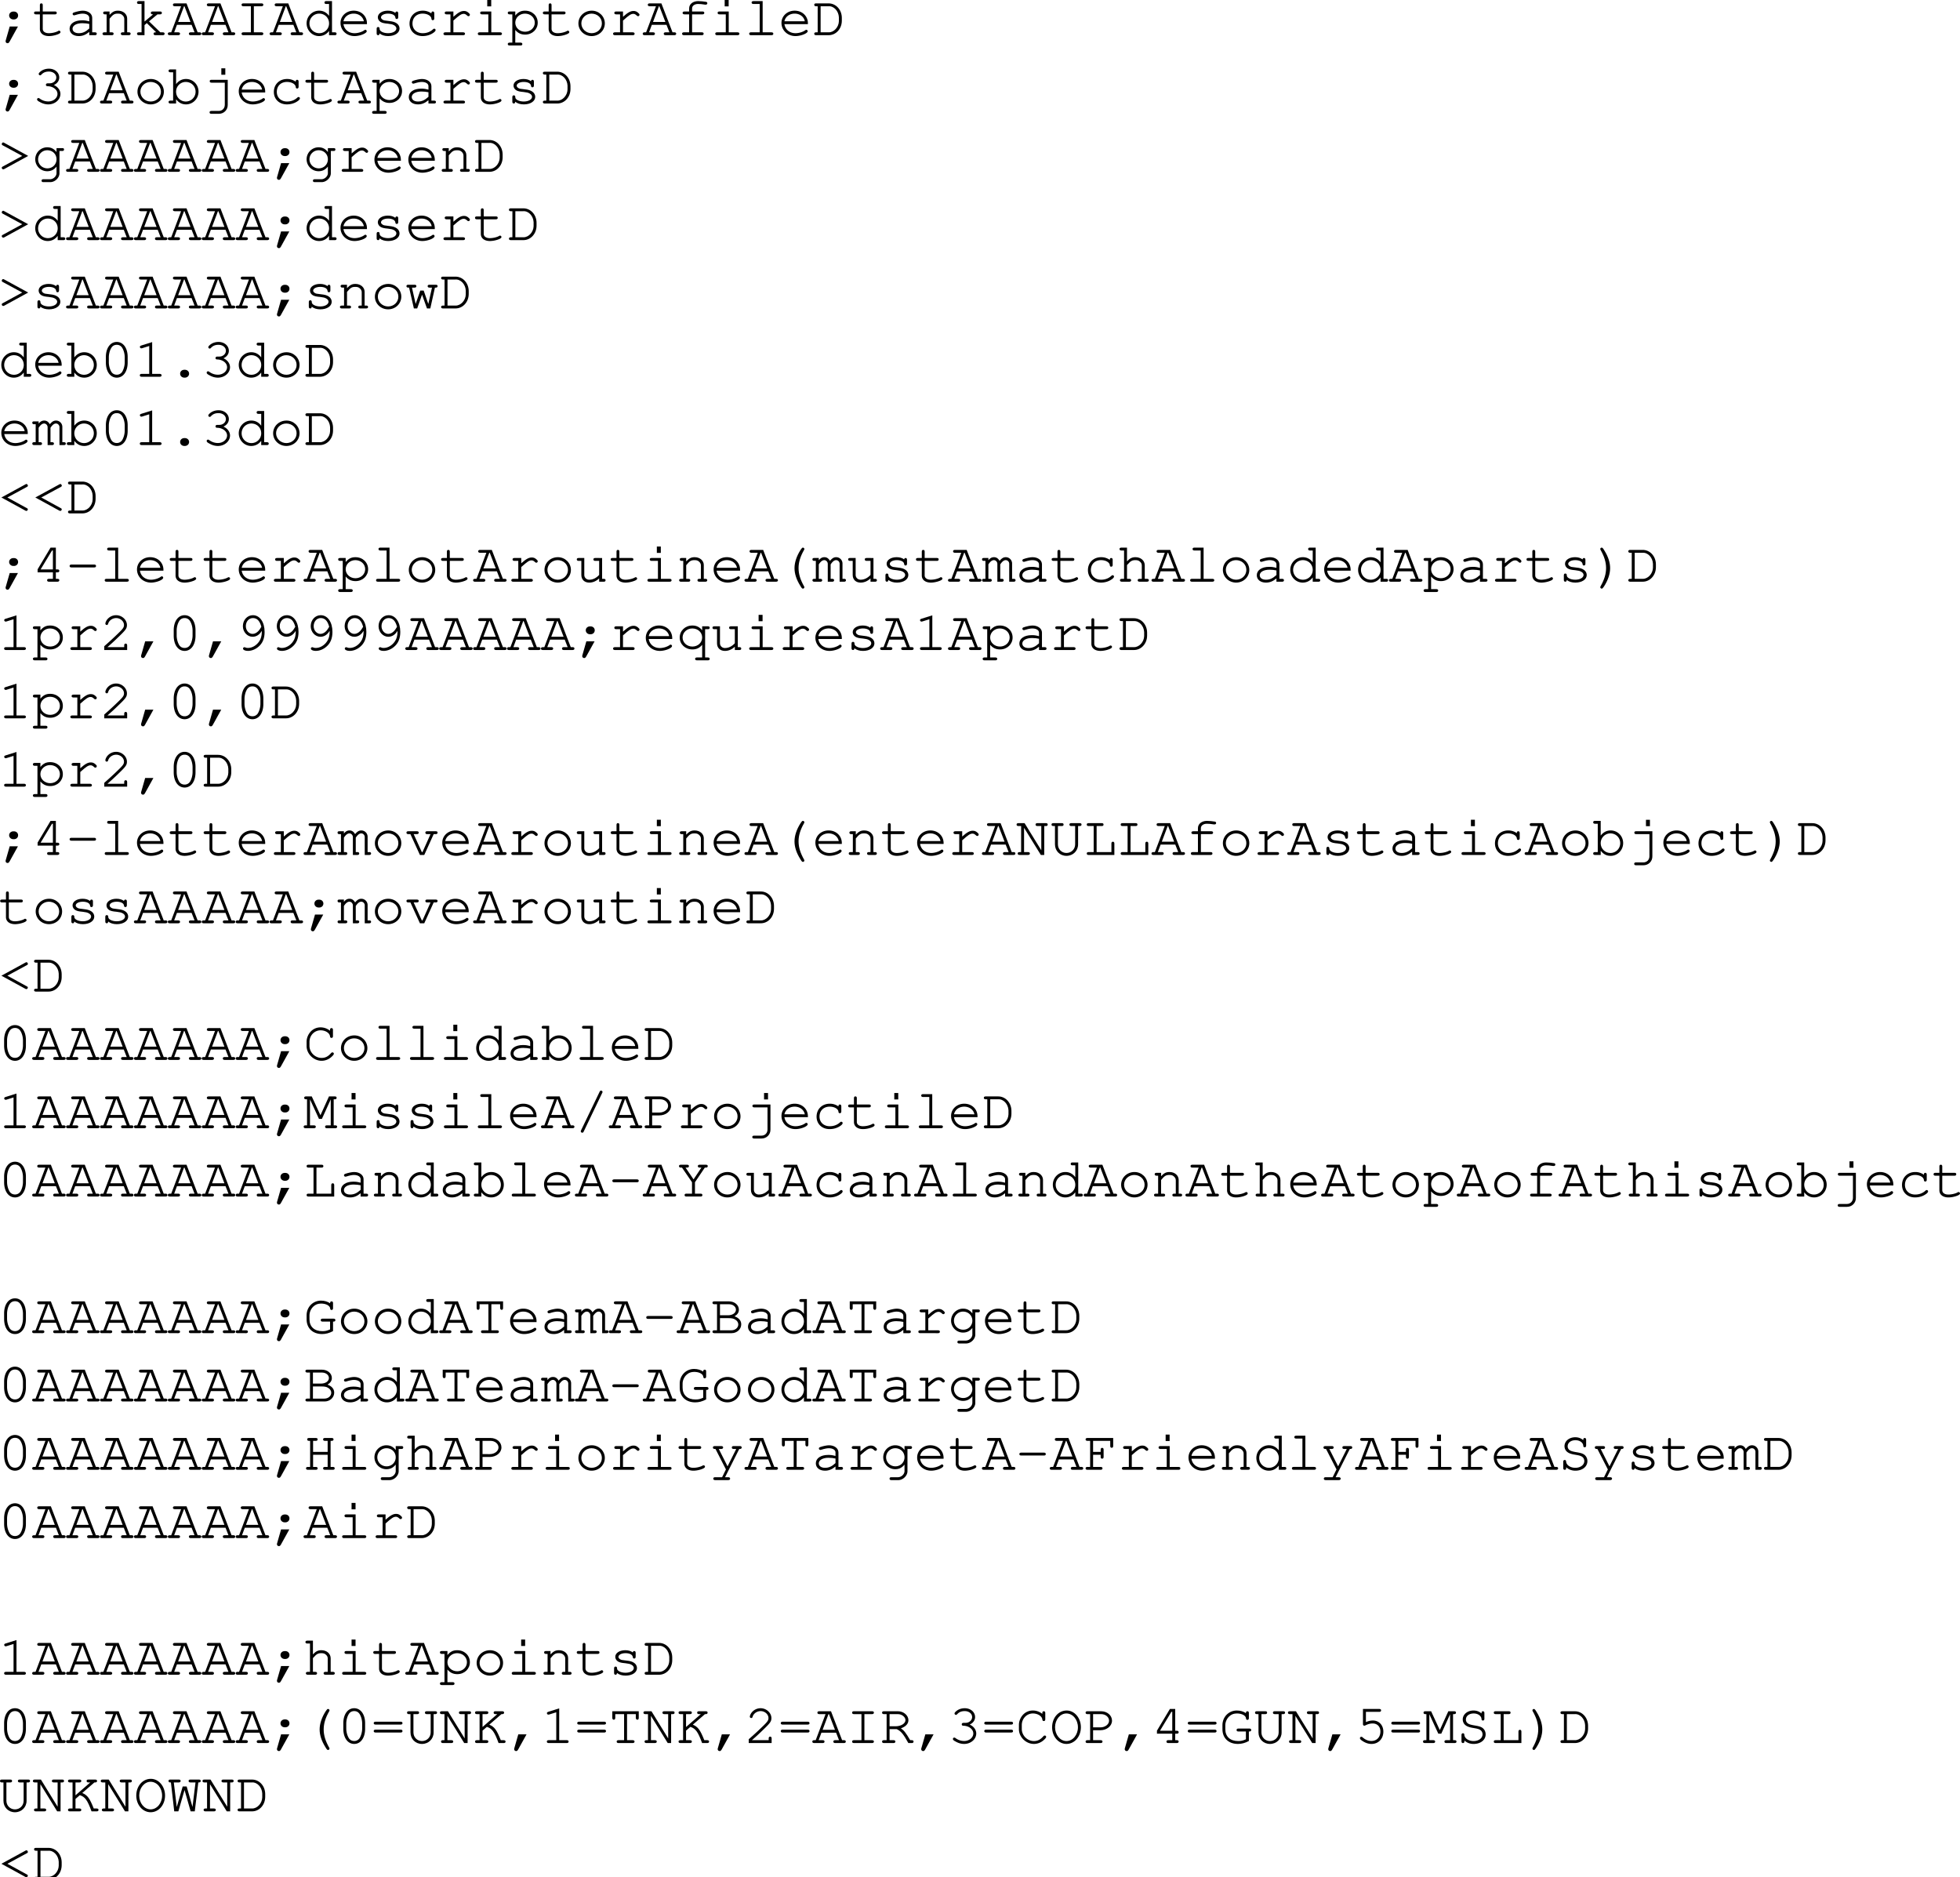 <svg xmlns="http://www.w3.org/2000/svg" xmlns:xlink="http://www.w3.org/1999/xlink" width="416.041" height="398.438"><defs><path id="a" d="m2.484-1.844-.859 3c0 .047-.016.094-.016.14 0 .235.172.407.422.407.172 0 .266-.078.422-.328l1.781-3.219zm.766-3.172c-.5 0-.89.36-.89.829 0 .468.39.843.89.843h.14c.5 0 .876-.36.876-.844 0-.468-.375-.828-.875-.828zm0 0"/><path id="b" d="M2.297-5.031v-1.344c0-.25-.094-.375-.313-.375-.203 0-.296.14-.296.375v1.344H.859c-.265 0-.406.093-.406.297 0 .203.14.312.406.312h.829v3.11c0 .906.75 1.5 1.921 1.5.563 0 1.235-.126 1.813-.344.453-.172.64-.328.64-.5a.297.297 0 0 0-.296-.297c-.063 0-.11 0-.22.078-.468.266-1.296.453-1.952.453-.797 0-1.297-.36-1.297-.922v-3.078h2.578c.266 0 .39-.11.39-.312 0-.204-.124-.297-.39-.297zm0 0"/><path id="c" d="M4.969 0h1.218c.25 0 .375-.11.375-.313 0-.187-.125-.296-.375-.296h-.593v-3.079c0-.874-.86-1.515-2-1.515-.469 0-1.235.156-1.906.39-.157.063-.25.157-.25.297 0 .172.14.297.296.297.047 0 .094 0 .25-.047.672-.218 1.188-.312 1.563-.312.844 0 1.422.36 1.422.89v.75c-.719-.187-1.016-.218-1.563-.218-1.562 0-2.61.719-2.61 1.781 0 .938.782 1.563 1.938 1.563.829 0 1.485-.266 2.235-.891zm0-1.422c-.782.719-1.407 1-2.235 1-.796 0-1.312-.375-1.312-.953 0-.688.844-1.172 2.047-1.172.531 0 1.11.063 1.5.156zm0 0"/><path id="d" d="M2.078-5.031H1.11c-.265 0-.39.093-.39.297 0 .203.14.312.39.312h.344v3.813H.97c-.266 0-.39.109-.39.296C.58-.109.72 0 .97 0h1.594c.25 0 .374-.11.374-.313 0-.187-.124-.296-.374-.296h-.485V-3.5c.735-.906 1.031-1.078 1.766-1.078.422 0 .656.062.922.281.28.234.437.516.437.844V-.61H4.86c-.265 0-.39.109-.39.296 0 .204.14.313.39.313h1.313c.234 0 .375-.11.375-.313 0-.187-.125-.296-.375-.296h-.36v-2.938c0-.922-.828-1.656-1.937-1.656-.734 0-1.156.219-1.797.89zm0 0"/><path id="e" d="m2.297-2.14.484-.422 2 1.953h-.187c-.25 0-.375.109-.375.296 0 .204.14.313.375.313h1.578c.266 0 .39-.11.39-.313 0-.187-.125-.296-.39-.296h-.516L3.25-2.938l1.797-1.484h.547c.25 0 .39-.11.39-.312 0-.188-.125-.297-.39-.297H4.047c-.266 0-.406.093-.406.297 0 .203.14.312.406.312h.078L2.297-2.89v-4.343H1.078c-.25 0-.375.109-.375.296 0 .204.125.313.375.313h.594v6.016h-.594c-.25 0-.375.109-.375.296 0 .204.125.313.375.313h1.219zm0 0"/><path id="f" d="M5.094-2.203 5.719-.61H4.89c-.25 0-.375.109-.375.296 0 .204.125.313.375.313h1.875c.25 0 .39-.11.39-.313 0-.187-.125-.296-.39-.296h-.391L4.015-6.75H1.532c-.265 0-.406.094-.406.297 0 .203.14.312.406.312H2.86L.766-.609H.437c-.25 0-.39.109-.39.296 0 .204.14.313.39.313H2.25c.25 0 .39-.11.39-.313 0-.187-.124-.296-.39-.296h-.86l.594-1.594zm-.235-.61H2.234l1.25-3.328h.094zm0 0"/><path id="g" d="M3.906-6.14h1.61c.25 0 .406-.11.406-.313s-.14-.297-.406-.297H1.687c-.265 0-.39.094-.39.297 0 .203.125.312.39.312h1.594v5.532H1.687c-.265 0-.39.109-.39.296 0 .204.125.313.39.313h3.829c.25 0 .406-.11.406-.313 0-.187-.14-.296-.406-.296h-1.61Zm0 0"/><path id="h" d="M6.094-7.234H4.89c-.266 0-.391.109-.391.296 0 .204.125.313.39.313h.579v2.516c-.532-.72-1.25-1.094-2.11-1.094C1.891-5.203.703-4 .703-2.516c0 1.5 1.188 2.704 2.64 2.704.86 0 1.595-.376 2.126-1.094V0h1.218c.25 0 .375-.11.375-.313 0-.187-.125-.296-.375-.296h-.593ZM3.375-4.578c1.188 0 2.094.89 2.094 2.078A2.067 2.067 0 0 1 3.39-.422a2.07 2.07 0 0 1-2.079-2.094 2.06 2.06 0 0 1 2.063-2.062zm0 0"/><path id="i" d="M6.313-2.344v-.172c0-1.546-1.204-2.687-2.813-2.687-1.578 0-2.797 1.14-2.797 2.594C.703-1.031 2 .187 3.672.187c1.172 0 2.594-.578 2.594-1.03a.297.297 0 0 0-.297-.298c-.078 0-.125.032-.219.094-.484.36-1.344.625-2.063.625-1.25 0-2.187-.766-2.359-1.922zm-4.985-.61c.203-.983 1.078-1.624 2.172-1.624s1.969.656 2.156 1.625zm0 0"/><path id="j" d="M1.797-1.422c0-.187-.125-.312-.313-.312-.203 0-.312.125-.312.375v.968c0 .266.11.391.312.391.204 0 .297-.125.297-.375C2.25 0 2.875.188 3.61.188c1.422 0 2.422-.672 2.422-1.61 0-.437-.234-.86-.625-1.11-.39-.265-.828-.39-1.578-.468-1.062-.125-1.11-.125-1.375-.281-.219-.14-.36-.313-.36-.485 0-.468.641-.812 1.5-.812.876 0 1.485.312 1.548.812.015.22.109.329.296.329.204 0 .313-.141.313-.391v-.813c0-.25-.11-.39-.297-.39-.172 0-.297.125-.312.297-.407-.313-.954-.47-1.594-.47-1.219 0-2.125.595-2.125 1.407 0 .39.219.766.578.985.36.203.703.296 1.594.374.656.079.969.141 1.281.329.297.156.484.421.484.671 0 .579-.75 1.016-1.765 1.016-.985 0-1.797-.406-1.797-.906zm0 0"/><path id="k" d="M5.594-4.625a3.071 3.071 0 0 0-1.828-.578c-1.641 0-2.813 1.14-2.813 2.75 0 1.547 1.14 2.64 2.766 2.64.812 0 1.594-.218 2.234-.656.36-.234.531-.453.531-.625a.28.28 0 0 0-.28-.281c-.095 0-.157.016-.266.125-.594.547-1.329.828-2.188.828-1.281 0-2.172-.844-2.172-2.047 0-1.265.875-2.11 2.156-2.11.985 0 1.782.454 1.86 1.048.015.25.125.344.297.344.203 0 .312-.141.312-.376V-4.64c0-.25-.11-.39-.312-.39-.204 0-.297.14-.297.39zm0 0"/><path id="l" d="M3.063-5.031H1.609c-.25 0-.39.11-.39.297 0 .203.14.312.39.312h.829v3.813H1.343c-.25 0-.39.125-.39.296 0 .204.14.313.39.313H5.14c.25 0 .39-.11.39-.313 0-.171-.14-.296-.39-.296H3.062v-2.5C4.36-4.266 4.75-4.531 5.267-4.531c.25 0 .453.11.75.39.093.079.125.11.234.11.188 0 .313-.125.313-.328 0-.11-.079-.22-.297-.407-.329-.28-.594-.375-.97-.375-.609 0-1.187.297-2.234 1.235zm0 0"/><path id="m" d="M3.906-5.031H1.937c-.265 0-.39.093-.39.297 0 .203.14.312.39.312h1.344v3.813h-1.86c-.25 0-.374.109-.374.296 0 .204.125.313.375.313h4.344c.265 0 .406-.11.406-.313 0-.187-.14-.296-.406-.296h-1.86ZM3.891-7.47h-.844v1.36h.844zm0 0"/><path id="n" d="M1.797-5.031H.594c-.266 0-.39.093-.39.297 0 .203.14.312.39.312h.578v6H.594c-.25 0-.39.11-.39.297 0 .203.14.313.39.313h2.312c.266 0 .39-.11.39-.313 0-.188-.124-.297-.39-.297h-1.11v-2.687c.563.671 1.22.984 2.095.984 1.515 0 2.671-1.11 2.671-2.531 0-1.453-1.156-2.547-2.687-2.547-.89 0-1.469.297-2.078 1.031zm2.047.453c1.187 0 2.094.828 2.094 1.922 0 1.078-.907 1.922-2.063 1.922-1.156 0-2.078-.844-2.078-1.922 0-1.063.922-1.922 2.047-1.922zm0 0"/><path id="o" d="M3.64-5.203C2.048-5.203.798-4.016.798-2.5.798-1.016 2.048.188 3.61.188 5.172.188 6.406-1 6.406-2.517c0-1.468-1.234-2.687-2.765-2.687zm-.062.625c1.25 0 2.203.89 2.203 2.078 0 1.156-.953 2.078-2.172 2.078-1.203 0-2.187-.922-2.187-2.094 0-1.125.969-2.062 2.156-2.062zm0 0"/><path id="p" d="M3.328-4.422h2.203c.25 0 .39-.11.39-.312 0-.204-.14-.297-.39-.297H3.328v-.657c0-.546.516-.937 1.266-.937.453 0 .797.031 1.484.14h.156c.204 0 .329-.109.329-.296 0-.157-.094-.266-.266-.297-.375-.078-1.203-.156-1.688-.156-1.109 0-1.906.64-1.906 1.546v.657H1.72c-.266 0-.407.11-.407.297 0 .203.141.312.407.312h.984v3.813h-1.11c-.265 0-.39.109-.39.296 0 .204.14.313.39.313h3.798c.25 0 .39-.11.39-.313 0-.187-.125-.296-.39-.296H3.328zm0 0"/><path id="q" d="M3.906-7.234H1.953c-.266 0-.39.109-.39.296 0 .204.125.313.39.313h1.328v6.016h-1.86c-.25 0-.374.109-.374.296 0 .204.125.313.375.313h4.344c.265 0 .406-.11.406-.313 0-.187-.14-.296-.406-.296h-1.86Zm0 0"/><path id="s" d="M3.344-4.281c-.25 0-.375.125-.375.312 0 .188.125.297.375.297 1.156.031 2.078.75 2.078 1.64 0 .876-.875 1.595-1.938 1.595-.671 0-1.28-.204-1.859-.625a.337.337 0 0 0-.25-.094.28.28 0 0 0-.281.281c0 .188.156.344.593.563.61.343 1.188.5 1.797.5 1.407 0 2.563-1 2.563-2.22 0-.78-.547-1.515-1.39-1.89.734-.344 1.14-.922 1.14-1.594 0-1.062-.953-1.875-2.188-1.875-.64 0-1.25.188-1.718.547-.282.219-.454.422-.454.563 0 .156.141.297.297.297.11 0 .172-.047.235-.11.437-.484.922-.687 1.64-.687.891 0 1.563.547 1.563 1.265 0 .391-.219.766-.563.985-.296.187-.53.25-1 .25zm0 0"/><path id="r" d="M1.188-.61H.844c-.25 0-.39.11-.39.297 0 .204.14.313.39.313h2.64c1.563.016 2.813-1.328 2.829-3.047v-.656c-.017-1.719-1.267-3.063-2.83-3.047H.844c-.25 0-.39.094-.39.297 0 .203.14.312.39.312h.344Zm.625 0v-5.53h1.656c1.14-.094 2.156 1 2.219 2.327v.86C5.655-1.703 4.625-.593 3.546-.61zm0 0"/><path id="t" d="M1.797-7.234H.594c-.25 0-.39.109-.39.296 0 .204.14.313.39.313h.578v6.016H.594c-.25 0-.39.109-.39.296 0 .204.14.313.39.313h1.203v-.906c.578.75 1.25 1.094 2.11 1.094 1.468 0 2.655-1.204 2.655-2.704 0-1.5-1.171-2.687-2.656-2.687-.844 0-1.562.375-2.11 1.094zm2.047 2.656c1.187 0 2.094.906 2.094 2.078a2.067 2.067 0 0 1-2.08 2.078c-1.14 0-2.062-.922-2.062-2.094 0-1.125.922-2.062 2.047-2.062zm0 0"/><path id="u" d="M4.938-4.422V.266c0 .78-.547 1.312-1.297 1.312H2.094c-.25 0-.39.094-.39.297 0 .203.14.313.39.313H3.64c1.093.015 1.953-.829 1.921-1.922v-5.297H2.126c-.281 0-.39.093-.39.297 0 .203.124.312.39.312zm.109-3.047h-.844v1.36h.844zm0 0"/><path id="v" d="M6.406-3.375 1.281-6.172c-.078-.031-.125-.062-.172-.062a.278.278 0 0 0-.25.156l-.015.047c-.047.047-.047.093-.047.14 0 .11.062.188.187.266l4.157 2.25L.984-1.109c-.125.062-.187.156-.187.25 0 .046.015.109.047.156l.015.031c.047.078.157.14.235.14a.54.54 0 0 0 .203-.046zm0 0"/><path id="w" d="M5.219-4.188c-.532-.703-1.157-1.015-1.985-1.015a2.544 2.544 0 0 0-2.53 2.547 2.54 2.54 0 0 0 2.53 2.531c.829 0 1.454-.313 1.985-.984V.187c.047.72-.64 1.391-1.407 1.391h-1.39c-.25 0-.375.094-.375.313 0 .187.125.296.375.296h1.375c1.047.063 2.078-.921 2.047-1.921v-4.688h.593c.25 0 .375-.11.375-.312 0-.204-.109-.297-.375-.297H5.22Zm-1.969-.39c1.125 0 1.969.828 1.969 1.922 0 1.078-.844 1.922-1.938 1.922-1.094 0-1.969-.844-1.969-1.922 0-1.063.875-1.922 1.938-1.922zm0 0"/><path id="x" d="m5.36 0 .984-4.422h.172c.265 0 .39-.11.39-.312 0-.204-.11-.297-.39-.297H5.187c-.265 0-.39.093-.39.297 0 .203.14.312.39.312h.532L4.937-.953l-.984-2.844h-.719L2.25-.953l-.781-3.469h.547c.25 0 .39-.11.39-.312 0-.204-.125-.297-.39-.297H.687c-.265 0-.39.093-.39.297 0 .203.14.312.39.312H.86L1.875 0h.703L3.61-2.922 4.656 0Zm0 0"/><path id="y" d="M5.922-4.203c0-1.89-.938-3.188-2.313-3.188-1.375 0-2.312 1.297-2.312 3.188v1.172c0 1.922.937 3.219 2.312 3.219 1.375 0 2.313-1.297 2.313-3.22zm-4 .078c0-.75.219-1.531.562-2.063.25-.39.641-.593 1.125-.593.485 0 .86.203 1.125.593.344.532.563 1.313.563 2.063v1.047c0 .719-.219 1.515-.563 2.062a1.33 1.33 0 0 1-1.125.579c-.484 0-.875-.204-1.125-.579-.343-.546-.562-1.343-.562-2.062zm0 0"/><path id="z" d="m3.922-7.36-2.297.72c-.234.077-.313.156-.313.312s.157.297.297.297c.016 0 .141-.016.188-.032l1.5-.468V-.61h-1.61c-.265 0-.39.109-.39.296 0 .204.14.313.39.313h3.844c.25 0 .39-.11.39-.313 0-.187-.14-.296-.39-.296h-1.61Zm0 0"/><path id="A" d="M3.547-1.484c-.516 0-.89.359-.89.828s.374.844.89.844h.125c.5 0 .89-.376.89-.844 0-.469-.39-.828-.89-.828zm0 0"/><path id="B" d="M1.422-5.031H.453c-.266 0-.375.093-.375.297 0 .203.125.312.375.312h.344v3.813H.453c-.25 0-.375.109-.375.296 0 .188.14.313.36.313H1.75c.25 0 .39-.11.39-.297 0-.203-.124-.312-.39-.312h-.328v-3.063c.422-.64.781-.906 1.187-.906.375 0 .72.375.72.797V0h.952c.25 0 .39-.11.39-.313 0-.187-.14-.296-.39-.296h-.343v-3.063c.437-.64.78-.906 1.171-.906.407 0 .735.36.735.766V0h.953c.25 0 .39-.11.39-.313 0-.187-.125-.296-.39-.296h-.344v-3.25a1.34 1.34 0 0 0-1.328-1.344c-.5 0-.86.219-1.328.781-.297-.516-.672-.781-1.188-.781-.468 0-.828.203-1.187.656zm0 0"/><path id="C" d="m.719-3.375 5.11 2.797a.48.48 0 0 0 .202.047.29.29 0 0 0 .235-.14l.015-.032a.264.264 0 0 0 .047-.156c0-.094-.062-.188-.203-.25l-4.14-2.266 4.156-2.25c.14-.078.203-.156.203-.266a.19.19 0 0 0-.063-.14v-.047c-.062-.094-.156-.156-.25-.156-.062 0-.11.03-.187.062zm0 0"/><path id="D" d="M4.453-1.984V-.61h-.86c-.25 0-.374.109-.374.296 0 .204.14.313.375.313h1.828c.234 0 .39-.11.39-.313 0-.187-.14-.296-.39-.296h-.344v-1.375h.344c.25 0 .39-.11.39-.313s-.14-.312-.39-.312h-.344v-4.625H3.953l-2.75 4.609v.64zm0-.625h-2.61l2.423-4.016h.187zm0 0"/><path id="E" d="M6.016-3.031c.265 0 .39-.094.39-.313 0-.187-.125-.297-.39-.297H1.187c-.25 0-.39.11-.39.297 0 .219.14.313.39.313zm0 0"/><path id="F" d="M5.203 0h.984c.25 0 .375-.11.375-.313 0-.187-.125-.296-.375-.296h-.359v-4.422H4.375c-.266 0-.39.093-.39.297 0 .203.124.312.39.312h.828v2.984C4.563-.75 3.86-.421 3.078-.421c-.562 0-1.031-.437-1.031-1v-3.61H.844c-.266 0-.39.095-.39.298 0 .203.14.312.39.312h.578v3c0 .984.672 1.61 1.672 1.61.765 0 1.453-.282 2.11-.891zm0 0"/><path id="G" d="M5.25-7.234c-.14 0-.219.078-.453.421C3.937-5.5 3.469-4.108 3.469-2.89c0 1.204.406 2.454 1.234 3.766.281.484.39.594.547.594.188 0 .313-.14.313-.313 0-.047 0-.078-.047-.14C4.703-.437 4.328-1.624 4.328-2.89c0-1.25.375-2.468 1.188-3.89.046-.078.046-.094.046-.157 0-.171-.14-.296-.312-.296Zm0 0"/><path id="H" d="M2.047-7.234H.844c-.25 0-.39.109-.39.296 0 .204.14.313.39.313h.578v6.016H.953C.688-.61.547-.5.547-.313c0 .204.156.313.406.313h1.578c.25 0 .39-.11.39-.313 0-.187-.124-.296-.39-.296h-.484v-2.922c.328-.36.531-.578.61-.64.343-.298.671-.407 1.124-.407.469 0 .703.062.969.281.297.234.438.5.438.844V-.61h-.485c-.25 0-.39.109-.39.296 0 .204.14.313.39.313h1.578c.266 0 .407-.11.407-.313 0-.187-.141-.296-.407-.296h-.468v-2.875c0-.985-.829-1.72-1.97-1.72-.718 0-1.218.25-1.796.891zm0 0"/><path id="I" d="M2.016-7.234c-.172 0-.313.125-.313.296 0 .063.016.079.047.157.813 1.422 1.188 2.64 1.188 3.89 0 1.266-.376 2.454-1.188 3.907-.031.062-.047.093-.047.14 0 .172.14.313.313.313.14 0 .234-.094.453-.422.875-1.328 1.328-2.703 1.328-3.922 0-1.188-.406-2.453-1.235-3.766-.28-.468-.39-.593-.546-.593zm0 0"/><path id="J" d="M1.625-.61a51.99 51.99 0 0 0 2.39-2.203c1.5-1.437 1.75-1.78 1.75-2.484 0-1.125-1.077-2.094-2.28-2.094a2.43 2.43 0 0 0-1.907.907c-.234.296-.39.671-.39.89 0 .14.125.282.296.282.157 0 .25-.094.297-.282.203-.687.922-1.187 1.703-1.187.891 0 1.657.687 1.657 1.468 0 .516-.22.813-1.344 1.891A68.8 68.8 0 0 1 1.062-.906l-.109.11V0h4.86v-.969c0-.25-.11-.39-.313-.39s-.313.14-.313.39v.36zm0 0"/><path id="K" d="m2.438-1.844-.86 3c0 .047-.016.094-.016.14 0 .235.172.407.422.407.172 0 .266-.078.422-.328l1.781-3.219Zm0 0"/><path id="L" d="M5.578-4.063c.016.11.016.22.016.266 0 .735-.188 1.453-.547 1.953-.578.875-1.5 1.407-2.39 1.407-.22 0-.407-.032-.516-.094-.125-.063-.172-.063-.25-.063-.157 0-.282.125-.282.297 0 .266.438.484 1.032.484.78 0 1.578-.312 2.218-.859.907-.75 1.329-1.781 1.329-3.172 0-2.078-1.016-3.547-2.485-3.547-1.187 0-2.125 1.016-2.125 2.329 0 1.234.938 2.25 2.063 2.25.796 0 1.5-.454 1.937-1.25zM5.5-4.938c-.281.47-.406.672-.594.875-.375.407-.828.641-1.265.641-.782 0-1.438-.734-1.438-1.64 0-.97.64-1.72 1.5-1.72.89 0 1.453.579 1.797 1.845zm0 0"/><path id="M" d="M5.469-4.188C4.906-4.89 4.266-5.202 3.39-5.202c-1.532 0-2.688 1.11-2.688 2.547s1.173 2.53 2.689 2.53c.875 0 1.53-.313 2.078-.984v2.687H4.375c-.266 0-.406.11-.406.297 0 .203.14.313.406.313h2.313c.25 0 .375-.11.375-.313 0-.188-.125-.297-.375-.297h-.594v-6h.593c.25 0 .375-.11.375-.312 0-.204-.109-.297-.375-.297H5.47Zm-2.094-.39c1.188 0 2.094.828 2.094 1.922 0 1.078-.907 1.922-2.078 1.922-1.157 0-2.079-.844-2.079-1.922 0-1.078.922-1.922 2.063-1.922zm0 0"/><path id="N" d="m4.078 0 2-4.422h.438c.25 0 .39-.11.39-.312 0-.204-.125-.297-.39-.297H4.687c-.265 0-.375.093-.375.297 0 .203.125.312.375.312h.72L3.702-.609h-.14L1.827-4.422h.688c.25 0 .39-.11.39-.312 0-.204-.14-.297-.39-.297H.687c-.265 0-.39.093-.39.297 0 .203.14.312.39.312h.454L3.156 0Zm0 0"/><path id="O" d="M6.078 0v-6.14h.36c.25 0 .375-.11.375-.313s-.125-.297-.375-.297H4.625c-.25 0-.39.094-.39.297 0 .203.14.312.39.312h.828v5.157L1.906-6.75H.594c-.25 0-.39.094-.39.297 0 .203.14.312.39.312h.578v5.532H.828c-.25 0-.39.109-.39.296 0 .204.156.313.39.313h1.797c.25 0 .406-.11.406-.313 0-.187-.14-.296-.406-.296h-.828v-5.157L5.359 0Zm0 0"/><path id="P" d="M6.063-6.14h.343c.25 0 .39-.11.39-.313s-.124-.297-.39-.297H4.61c-.25 0-.39.094-.39.297 0 .203.14.312.39.312h.829v3.891c0 1.031-.813 1.828-1.844 1.828-1.016 0-1.813-.797-1.813-1.828v-3.89h.828c.25 0 .375-.11.375-.313S2.86-6.75 2.61-6.75H.813c-.266 0-.391.094-.391.297 0 .203.125.312.39.312h.344v3.891C1.156-.86 2.203.188 3.594.188c1.39 0 2.469-1.047 2.469-2.438zm0 0"/><path id="Q" d="M2.797-6.14H3.89c.25 0 .375-.11.375-.313S4.14-6.75 3.89-6.75H1.078c-.25 0-.375.094-.375.297 0 .203.125.312.375.312h1.094v5.532H1.078c-.25 0-.375.109-.375.296 0 .204.125.313.375.313h5.484v-2.438c0-.234-.109-.374-.312-.374s-.313.14-.313.374v1.829h-3.14Zm0 0"/><path id="R" d="M5.672-6.188a3.144 3.144 0 0 0-2.016-.718c-.797 0-1.531.312-2.078.89-.531.563-.875 1.391-.875 2.125v.97c0 1.64 1.5 3.108 3.172 3.108.781 0 1.531-.296 2.125-.843.344-.313.484-.5.484-.656 0-.157-.125-.282-.296-.282-.11 0-.172.032-.266.125-.656.75-1.234 1.047-2.047 1.047-1.375 0-2.563-1.172-2.563-2.562v-.829c0-1.374 1.047-2.468 2.36-2.468 1.031 0 1.937.578 2 1.281.031.219.125.328.312.328.204 0 .313-.125.313-.375v-1.328c0-.25-.11-.375-.313-.375s-.312.14-.312.375zm0 0"/><path id="S" d="m3.953-1.984 1.875-4.141v5.516H5c-.25 0-.375.109-.375.296 0 .204.14.313.375.313h1.797c.266 0 .39-.11.39-.313 0-.187-.125-.296-.39-.296h-.344v-5.532h.25c.25 0 .375-.109.375-.312s-.125-.297-.375-.297h-1.25l-1.812 4-1.844-4H.563c-.25 0-.375.11-.375.297 0 .203.124.312.374.312h.235v5.532H.453c-.25 0-.375.109-.375.296 0 .204.14.313.375.313H2.25c.266 0 .406-.11.406-.313 0-.187-.14-.296-.406-.296h-.828v-5.516l1.906 4.14zm0 0"/><path id="T" d="M5.844-7.484c.062-.125.078-.141.078-.204 0-.156-.156-.296-.313-.296-.156 0-.234.062-.312.25L1.359.453c-.046.094-.062.14-.062.203 0 .156.14.297.312.297.141 0 .235-.062.313-.25zm0 0"/><path id="U" d="M2.047-2.719h1.515c1.391 0 2.5-.89 2.5-2.031 0-1.125-1.015-2-2.328-2H.844c-.25 0-.39.094-.39.297 0 .203.14.312.39.312h.578v5.532H.844c-.25 0-.39.109-.39.296 0 .204.14.313.39.313H3.64c.265 0 .406-.11.406-.313 0-.187-.14-.296-.406-.296H2.047zm0-.61V-6.14h1.719c.921 0 1.671.625 1.671 1.391 0 .781-.828 1.422-1.843 1.422zm0 0"/><path id="V" d="m3.938-3.031 2.093-3.11h.25c.219 0 .375-.125.375-.312 0-.188-.14-.297-.375-.297H4.938c-.25 0-.391.094-.391.297 0 .203.14.312.39.312h.375l-1.671 2.5-1.704-2.5h.329c.25 0 .39-.109.39-.312s-.125-.297-.39-.297H.937c-.25 0-.39.094-.39.297 0 .203.14.312.39.312h.25l2.125 3.11V-.61H2.11c-.25 0-.375.109-.375.296 0 .204.125.313.375.313h3.032c.25 0 .375-.11.375-.313 0-.187-.125-.296-.375-.296H3.937Zm0 0"/><path id="W" d="M6.313-2.453h.109c.25 0 .39-.11.39-.313s-.125-.312-.39-.312H4.094c-.266 0-.39.11-.39.312 0 .204.124.313.39.313h1.593v1.656c-.656.297-1.03.375-1.64.375-1.703 0-2.734-.953-2.734-2.515v-.86c0-.672.328-1.406.843-1.875.453-.422.969-.61 1.625-.61 1.031 0 1.86.438 1.922 1.016.016.235.11.344.297.344.203 0 .313-.125.313-.375v-1.078c0-.25-.094-.375-.313-.375-.203 0-.313.125-.313.375v.031c-.53-.36-1.171-.562-1.937-.562-1.703 0-3.047 1.36-3.047 3.11v.858C.703-1.046 2 .188 4 .188c.781 0 1.531-.204 2.313-.625zm0 0"/><path id="X" d="M3.922-.61v-5.53h1.86v.78c0 .235.14.407.327.407.204 0 .297-.125.297-.406V-6.75H.796v1.39c0 .266.11.407.313.407.204 0 .313-.14.313-.406v-.782h1.875v5.532H2.109c-.265 0-.39.109-.39.296 0 .204.14.313.39.313h3c.25 0 .407-.11.407-.313 0-.187-.141-.296-.407-.296zm0 0"/><path id="Y" d="M1.422-.61H.844c-.25 0-.39.11-.39.297 0 .204.14.313.39.313H4.53c1.125 0 2.032-.844 2.032-1.875 0-.766-.485-1.36-1.422-1.703.625-.375.921-.813.921-1.406 0-1-.921-1.766-2.109-1.766H.843c-.25 0-.39.094-.39.297 0 .203.14.312.39.312h.579zm.625-3.187V-6.14h1.906c.828 0 1.485.5 1.485 1.157 0 .687-.704 1.187-1.688 1.187zm0 3.188v-2.579H3.78c.719 0 1.11.063 1.469.282.438.25.688.64.688 1.047 0 .703-.641 1.25-1.454 1.25zm0 0"/><path id="Z" d="M5.172-3.188v2.579h-.578c-.266 0-.39.109-.39.296 0 .204.14.313.39.313H6.28c.25 0 .39-.11.39-.313 0-.187-.124-.296-.39-.296h-.484v-5.532h.234c.25 0 .39-.109.39-.312s-.14-.297-.39-.297H4.594c-.266 0-.39.094-.39.297 0 .203.14.312.39.312h.578v2.344H2.078V-6.14h.578c.25 0 .39-.109.39-.312s-.124-.297-.39-.297H1.22c-.266 0-.39.094-.39.297 0 .203.124.312.39.312h.234v5.532H.97c-.266 0-.39.109-.39.296 0 .204.14.313.39.313h1.687c.25 0 .39-.11.39-.313 0-.187-.124-.296-.39-.296h-.578v-2.579Zm0 0"/><path id="aa" d="M3.313-.078 2.5 1.578H1.016c-.266 0-.391.11-.391.297 0 .203.125.313.39.313h2.782c.265 0 .406-.11.406-.313 0-.188-.14-.297-.406-.297h-.672l3.016-6h.125c.265 0 .39-.11.39-.312 0-.204-.125-.297-.39-.297H4.937c-.25 0-.375.093-.375.297 0 .203.125.312.375.312H5.5L3.656-.734l-1.86-3.688h.516c.25 0 .407-.11.407-.312 0-.204-.14-.297-.406-.297H.937c-.25 0-.39.093-.39.297 0 .203.14.312.39.312h.157zm0 0"/><path id="ab" d="M2.047-3.188h1.61v.47c0 .25.109.359.312.359s.312-.125.312-.36v-1.547c0-.265-.11-.39-.312-.39-.203 0-.313.125-.313.39v.47h-1.61v-2.345h3.642v1.094c0 .25.109.375.312.375s.313-.125.313-.375V-6.75H.843c-.25 0-.39.11-.39.297 0 .203.14.312.39.312h.579v5.532H.844c-.25 0-.39.109-.39.296 0 .204.14.313.39.313H3.64c.265 0 .406-.11.406-.313 0-.187-.14-.296-.406-.296H2.047zm0 0"/><path id="ac" d="M5.297-6.281c-.484-.422-1.031-.625-1.703-.625-1.297 0-2.281.828-2.281 1.89 0 .532.25 1 .656 1.282.375.265.812.406 1.656.546.844.141 1.094.22 1.375.391.313.188.516.547.516.938 0 .828-.813 1.437-1.907 1.437-1.046 0-1.89-.562-1.953-1.312-.015-.235-.11-.344-.297-.344-.203 0-.312.14-.312.39V-.39c0 .266.11.391.312.391.204 0 .313-.125.313-.39v-.157c.484.469 1.172.735 1.953.735 1.484 0 2.547-.844 2.547-2.032 0-.61-.297-1.14-.766-1.437-.375-.219-.718-.313-1.656-.469-.719-.125-1.031-.219-1.328-.406a.97.97 0 0 1-.438-.828c0-.766.688-1.297 1.657-1.297.89 0 1.593.484 1.656 1.156 0 .234.11.344.297.344.203 0 .312-.125.312-.375v-1.219c0-.234-.11-.375-.312-.375-.203 0-.297.14-.297.375zm0 0"/><path id="ad" d="M6.266-3.922c.265 0 .39-.11.39-.297 0-.203-.125-.312-.39-.312H.937c-.25 0-.39.11-.39.312 0 .188.14.297.39.297zm0 1.688c.265 0 .39-.11.39-.313 0-.187-.125-.297-.39-.297H.937c-.25 0-.39.11-.39.297 0 .203.14.313.39.313zm0 0"/><path id="ae" d="m2.047-2.64.922-.797c1.11.359 1.61 1.046 2.484 3.437h1.094c.25 0 .39-.11.39-.313 0-.187-.14-.296-.39-.296h-.625c-.875-2.204-1.328-2.813-2.438-3.297l2.579-2.235h.171c.25 0 .391-.109.391-.312s-.14-.297-.39-.297H4.796c-.266 0-.39.094-.39.297 0 .203.124.312.39.312h.39l-3.14 2.735v-2.735h.828c.25 0 .406-.109.406-.312s-.14-.297-.406-.297H.844c-.25 0-.39.094-.39.297 0 .203.14.312.39.312h.578v5.532H.844c-.25 0-.39.109-.39.296 0 .204.14.313.39.313h2.031c.25 0 .406-.11.406-.313 0-.187-.14-.296-.406-.296h-.828Zm0 0"/><path id="af" d="M2.047-2.953h1.515C4.47-2.531 4.97-1.922 6.033 0h.718c.25 0 .39-.11.39-.313 0-.187-.124-.296-.39-.296h-.328C5.5-2.172 5.14-2.656 4.453-3.125c1.031-.36 1.594-.969 1.594-1.734 0-1.016-1.016-1.891-2.219-1.891H.844c-.25 0-.39.094-.39.297 0 .203.14.312.39.312h.578v5.532H.844c-.25 0-.39.109-.39.296 0 .204.14.313.39.313h2.031c.25 0 .406-.11.406-.313 0-.187-.14-.296-.406-.296h-.828Zm0-.61V-6.14h1.765c.844 0 1.61.61 1.61 1.282 0 .703-.938 1.296-2.063 1.296zm0 0"/><path id="ag" d="M3.64-6.906C1.89-6.906.548-5.36.548-3.344c0 1.969 1.36 3.531 3.047 3.531 1.719 0 3.062-1.562 3.062-3.546 0-1.954-1.343-3.547-3.015-3.547zm-.062.625c1.36 0 2.453 1.297 2.453 2.937 0 1.61-1.093 2.922-2.437 2.922-1.328 0-2.422-1.312-2.422-2.937 0-1.594 1.094-2.922 2.406-2.922zm0 0"/><path id="ah" d="M2.36-6.625h2.828c.265 0 .39-.11.39-.313 0-.187-.125-.296-.39-.296H1.733v3.218c0 .204.11.329.297.329.063 0 .125-.016.281-.094.532-.266 1.016-.375 1.485-.375.984 0 1.64.687 1.64 1.703 0 1.203-.78 2.015-1.921 2.015-.672 0-1.297-.265-1.875-.78-.11-.095-.172-.11-.25-.11a.287.287 0 0 0-.297.297c0 .172.172.36.593.625.61.39 1.204.594 1.86.594 1.469 0 2.515-1.094 2.515-2.61 0-1.375-.921-2.36-2.203-2.36-.515 0-.921.095-1.5.329zm0 0"/><path id="ai" d="M1.406 0h.875l1.313-4.531L4.89 0h.875l.75-6.14h.125c.25 0 .39-.11.39-.313s-.125-.297-.39-.297H4.844c-.266 0-.39.094-.39.297 0 .203.124.312.39.312h1.078l-.64 5.204-1.235-4.344h-.844L1.938-.921l-.625-5.22h1.046c.25 0 .407-.109.407-.312s-.141-.297-.407-.297H.563c-.25 0-.375.094-.375.297 0 .203.124.312.374.312h.141zm0 0"/></defs><g transform="translate(-.422 -3.406)"><use xlink:href="#a" width="100%" height="100%" y="10.875"/><use xlink:href="#b" width="100%" height="100%" x="7.2" y="10.875"/><use xlink:href="#c" width="100%" height="100%" x="14.4" y="10.875"/><use xlink:href="#d" width="100%" height="100%" x="21.6" y="10.875"/><use xlink:href="#e" width="100%" height="100%" x="28.8" y="10.875"/><use xlink:href="#f" width="100%" height="100%" x="36" y="10.875"/><use xlink:href="#f" width="100%" height="100%" x="43.2" y="10.875"/><use xlink:href="#g" width="100%" height="100%" x="50.4" y="10.875"/><use xlink:href="#f" width="100%" height="100%" x="57.6" y="10.875"/><use xlink:href="#h" width="100%" height="100%" x="64.8" y="10.875"/><use xlink:href="#i" width="100%" height="100%" x="72" y="10.875"/><use xlink:href="#j" width="100%" height="100%" x="79.2" y="10.875"/><use xlink:href="#k" width="100%" height="100%" x="86.4" y="10.875"/><use xlink:href="#l" width="100%" height="100%" x="93.6" y="10.875"/><use xlink:href="#m" width="100%" height="100%" x="100.8" y="10.875"/><use xlink:href="#n" width="100%" height="100%" x="108" y="10.875"/><use xlink:href="#b" width="100%" height="100%" x="115.2" y="10.875"/><use xlink:href="#o" width="100%" height="100%" x="122.4" y="10.875"/><use xlink:href="#l" width="100%" height="100%" x="129.6" y="10.875"/><use xlink:href="#f" width="100%" height="100%" x="136.8" y="10.875"/><use xlink:href="#p" width="100%" height="100%" x="144" y="10.875"/><use xlink:href="#m" width="100%" height="100%" x="151.2" y="10.875"/><use xlink:href="#q" width="100%" height="100%" x="158.4" y="10.875"/><use xlink:href="#i" width="100%" height="100%" x="165.6" y="10.875"/><use xlink:href="#r" width="100%" height="100%" x="172.8" y="10.875"/></g><g transform="translate(-.422 -3.406)"><use xlink:href="#a" width="100%" height="100%" y="25.375"/><use xlink:href="#s" width="100%" height="100%" x="7.2" y="25.375"/><use xlink:href="#r" width="100%" height="100%" x="14.4" y="25.375"/><use xlink:href="#f" width="100%" height="100%" x="21.6" y="25.375"/><use xlink:href="#o" width="100%" height="100%" x="28.8" y="25.375"/><use xlink:href="#t" width="100%" height="100%" x="36" y="25.375"/><use xlink:href="#u" width="100%" height="100%" x="43.2" y="25.375"/><use xlink:href="#i" width="100%" height="100%" x="50.4" y="25.375"/><use xlink:href="#k" width="100%" height="100%" x="57.6" y="25.375"/><use xlink:href="#b" width="100%" height="100%" x="64.8" y="25.375"/><use xlink:href="#f" width="100%" height="100%" x="72" y="25.375"/><use xlink:href="#n" width="100%" height="100%" x="79.2" y="25.375"/><use xlink:href="#c" width="100%" height="100%" x="86.4" y="25.375"/><use xlink:href="#l" width="100%" height="100%" x="93.6" y="25.375"/><use xlink:href="#b" width="100%" height="100%" x="100.8" y="25.375"/><use xlink:href="#j" width="100%" height="100%" x="108" y="25.375"/><use xlink:href="#r" width="100%" height="100%" x="115.2" y="25.375"/></g><g transform="translate(-.422 -3.406)"><use xlink:href="#v" width="100%" height="100%" y="39.875"/><use xlink:href="#w" width="100%" height="100%" x="7.2" y="39.875"/><use xlink:href="#f" width="100%" height="100%" x="14.4" y="39.875"/><use xlink:href="#f" width="100%" height="100%" x="21.6" y="39.875"/><use xlink:href="#f" width="100%" height="100%" x="28.8" y="39.875"/><use xlink:href="#f" width="100%" height="100%" x="36" y="39.875"/><use xlink:href="#f" width="100%" height="100%" x="43.2" y="39.875"/><use xlink:href="#f" width="100%" height="100%" x="50.4" y="39.875"/><use xlink:href="#a" width="100%" height="100%" x="57.6" y="39.875"/><use xlink:href="#w" width="100%" height="100%" x="64.8" y="39.875"/><use xlink:href="#l" width="100%" height="100%" x="72" y="39.875"/><use xlink:href="#i" width="100%" height="100%" x="79.2" y="39.875"/><use xlink:href="#i" width="100%" height="100%" x="86.4" y="39.875"/><use xlink:href="#d" width="100%" height="100%" x="93.6" y="39.875"/><use xlink:href="#r" width="100%" height="100%" x="100.8" y="39.875"/></g><g transform="translate(-.422 -3.406)"><use xlink:href="#v" width="100%" height="100%" y="54.375"/><use xlink:href="#h" width="100%" height="100%" x="7.2" y="54.375"/><use xlink:href="#f" width="100%" height="100%" x="14.4" y="54.375"/><use xlink:href="#f" width="100%" height="100%" x="21.6" y="54.375"/><use xlink:href="#f" width="100%" height="100%" x="28.8" y="54.375"/><use xlink:href="#f" width="100%" height="100%" x="36" y="54.375"/><use xlink:href="#f" width="100%" height="100%" x="43.2" y="54.375"/><use xlink:href="#f" width="100%" height="100%" x="50.4" y="54.375"/><use xlink:href="#a" width="100%" height="100%" x="57.6" y="54.375"/><use xlink:href="#h" width="100%" height="100%" x="64.8" y="54.375"/><use xlink:href="#i" width="100%" height="100%" x="72" y="54.375"/><use xlink:href="#j" width="100%" height="100%" x="79.2" y="54.375"/><use xlink:href="#i" width="100%" height="100%" x="86.4" y="54.375"/><use xlink:href="#l" width="100%" height="100%" x="93.6" y="54.375"/><use xlink:href="#b" width="100%" height="100%" x="100.8" y="54.375"/><use xlink:href="#r" width="100%" height="100%" x="108" y="54.375"/></g><g transform="translate(-.422 -3.406)"><use xlink:href="#v" width="100%" height="100%" y="68.875"/><use xlink:href="#j" width="100%" height="100%" x="7.2" y="68.875"/><use xlink:href="#f" width="100%" height="100%" x="14.4" y="68.875"/><use xlink:href="#f" width="100%" height="100%" x="21.6" y="68.875"/><use xlink:href="#f" width="100%" height="100%" x="28.8" y="68.875"/><use xlink:href="#f" width="100%" height="100%" x="36" y="68.875"/><use xlink:href="#f" width="100%" height="100%" x="43.2" y="68.875"/><use xlink:href="#f" width="100%" height="100%" x="50.4" y="68.875"/><use xlink:href="#a" width="100%" height="100%" x="57.6" y="68.875"/><use xlink:href="#j" width="100%" height="100%" x="64.8" y="68.875"/><use xlink:href="#d" width="100%" height="100%" x="72" y="68.875"/><use xlink:href="#o" width="100%" height="100%" x="79.2" y="68.875"/><use xlink:href="#x" width="100%" height="100%" x="86.4" y="68.875"/><use xlink:href="#r" width="100%" height="100%" x="93.6" y="68.875"/></g><g transform="translate(-.422 -3.406)"><use xlink:href="#h" width="100%" height="100%" y="83.375"/><use xlink:href="#i" width="100%" height="100%" x="7.2" y="83.375"/><use xlink:href="#t" width="100%" height="100%" x="14.4" y="83.375"/><use xlink:href="#y" width="100%" height="100%" x="21.6" y="83.375"/><use xlink:href="#z" width="100%" height="100%" x="28.8" y="83.375"/><use xlink:href="#A" width="100%" height="100%" x="36" y="83.375"/><use xlink:href="#s" width="100%" height="100%" x="43.2" y="83.375"/><use xlink:href="#h" width="100%" height="100%" x="50.4" y="83.375"/><use xlink:href="#o" width="100%" height="100%" x="57.6" y="83.375"/><use xlink:href="#r" width="100%" height="100%" x="64.8" y="83.375"/></g><g transform="translate(-.422 -3.406)"><use xlink:href="#i" width="100%" height="100%" y="97.875"/><use xlink:href="#B" width="100%" height="100%" x="7.2" y="97.875"/><use xlink:href="#t" width="100%" height="100%" x="14.4" y="97.875"/><use xlink:href="#y" width="100%" height="100%" x="21.6" y="97.875"/><use xlink:href="#z" width="100%" height="100%" x="28.8" y="97.875"/><use xlink:href="#A" width="100%" height="100%" x="36" y="97.875"/><use xlink:href="#s" width="100%" height="100%" x="43.2" y="97.875"/><use xlink:href="#h" width="100%" height="100%" x="50.4" y="97.875"/><use xlink:href="#o" width="100%" height="100%" x="57.6" y="97.875"/><use xlink:href="#r" width="100%" height="100%" x="64.8" y="97.875"/></g><g transform="translate(-.422 -3.406)"><use xlink:href="#C" width="100%" height="100%" y="112.375"/><use xlink:href="#C" width="100%" height="100%" x="7.2" y="112.375"/><use xlink:href="#r" width="100%" height="100%" x="14.4" y="112.375"/></g><g transform="translate(-.422 -3.406)"><use xlink:href="#a" width="100%" height="100%" y="126.875"/><use xlink:href="#D" width="100%" height="100%" x="7.2" y="126.875"/><use xlink:href="#E" width="100%" height="100%" x="14.4" y="126.875"/><use xlink:href="#q" width="100%" height="100%" x="21.6" y="126.875"/><use xlink:href="#i" width="100%" height="100%" x="28.8" y="126.875"/><use xlink:href="#b" width="100%" height="100%" x="36" y="126.875"/><use xlink:href="#b" width="100%" height="100%" x="43.2" y="126.875"/><use xlink:href="#i" width="100%" height="100%" x="50.4" y="126.875"/><use xlink:href="#l" width="100%" height="100%" x="57.6" y="126.875"/><use xlink:href="#f" width="100%" height="100%" x="64.8" y="126.875"/><use xlink:href="#n" width="100%" height="100%" x="72" y="126.875"/><use xlink:href="#q" width="100%" height="100%" x="79.2" y="126.875"/><use xlink:href="#o" width="100%" height="100%" x="86.4" y="126.875"/><use xlink:href="#b" width="100%" height="100%" x="93.6" y="126.875"/><use xlink:href="#f" width="100%" height="100%" x="100.8" y="126.875"/><use xlink:href="#l" width="100%" height="100%" x="108" y="126.875"/><use xlink:href="#o" width="100%" height="100%" x="115.2" y="126.875"/><use xlink:href="#F" width="100%" height="100%" x="122.4" y="126.875"/><use xlink:href="#b" width="100%" height="100%" x="129.6" y="126.875"/><use xlink:href="#m" width="100%" height="100%" x="136.8" y="126.875"/><use xlink:href="#d" width="100%" height="100%" x="144" y="126.875"/><use xlink:href="#i" width="100%" height="100%" x="151.2" y="126.875"/><use xlink:href="#f" width="100%" height="100%" x="158.4" y="126.875"/><use xlink:href="#G" width="100%" height="100%" x="165.6" y="126.875"/><use xlink:href="#B" width="100%" height="100%" x="172.8" y="126.875"/><use xlink:href="#F" width="100%" height="100%" x="180" y="126.875"/><use xlink:href="#j" width="100%" height="100%" x="187.2" y="126.875"/><use xlink:href="#b" width="100%" height="100%" x="194.4" y="126.875"/><use xlink:href="#f" width="100%" height="100%" x="201.6" y="126.875"/><use xlink:href="#B" width="100%" height="100%" x="208.8" y="126.875"/><use xlink:href="#c" width="100%" height="100%" x="216" y="126.875"/><use xlink:href="#b" width="100%" height="100%" x="223.2" y="126.875"/><use xlink:href="#k" width="100%" height="100%" x="230.4" y="126.875"/><use xlink:href="#H" width="100%" height="100%" x="237.6" y="126.875"/><use xlink:href="#f" width="100%" height="100%" x="244.8" y="126.875"/><use xlink:href="#q" width="100%" height="100%" x="252" y="126.875"/><use xlink:href="#o" width="100%" height="100%" x="259.2" y="126.875"/><use xlink:href="#c" width="100%" height="100%" x="266.4" y="126.875"/><use xlink:href="#h" width="100%" height="100%" x="273.6" y="126.875"/><use xlink:href="#i" width="100%" height="100%" x="280.8" y="126.875"/><use xlink:href="#h" width="100%" height="100%" x="288" y="126.875"/><use xlink:href="#f" width="100%" height="100%" x="295.2" y="126.875"/><use xlink:href="#n" width="100%" height="100%" x="302.4" y="126.875"/><use xlink:href="#c" width="100%" height="100%" x="309.6" y="126.875"/><use xlink:href="#l" width="100%" height="100%" x="316.8" y="126.875"/><use xlink:href="#b" width="100%" height="100%" x="324" y="126.875"/><use xlink:href="#j" width="100%" height="100%" x="331.2" y="126.875"/><use xlink:href="#I" width="100%" height="100%" x="338.4" y="126.875"/><use xlink:href="#r" width="100%" height="100%" x="345.6" y="126.875"/></g><g transform="translate(-.422 -3.406)"><use xlink:href="#z" width="100%" height="100%" y="141.375"/><use xlink:href="#n" width="100%" height="100%" x="7.2" y="141.375"/><use xlink:href="#l" width="100%" height="100%" x="14.4" y="141.375"/><use xlink:href="#J" width="100%" height="100%" x="21.6" y="141.375"/><use xlink:href="#K" width="100%" height="100%" x="28.8" y="141.375"/><use xlink:href="#y" width="100%" height="100%" x="36" y="141.375"/><use xlink:href="#K" width="100%" height="100%" x="43.2" y="141.375"/><use xlink:href="#L" width="100%" height="100%" x="50.4" y="141.375"/><use xlink:href="#L" width="100%" height="100%" x="57.6" y="141.375"/><use xlink:href="#L" width="100%" height="100%" x="64.8" y="141.375"/><use xlink:href="#L" width="100%" height="100%" x="72" y="141.375"/><use xlink:href="#L" width="100%" height="100%" x="79.2" y="141.375"/><use xlink:href="#f" width="100%" height="100%" x="86.4" y="141.375"/><use xlink:href="#f" width="100%" height="100%" x="93.6" y="141.375"/><use xlink:href="#f" width="100%" height="100%" x="100.8" y="141.375"/><use xlink:href="#f" width="100%" height="100%" x="108" y="141.375"/><use xlink:href="#f" width="100%" height="100%" x="115.2" y="141.375"/><use xlink:href="#a" width="100%" height="100%" x="122.4" y="141.375"/><use xlink:href="#l" width="100%" height="100%" x="129.6" y="141.375"/><use xlink:href="#i" width="100%" height="100%" x="136.8" y="141.375"/><use xlink:href="#M" width="100%" height="100%" x="144" y="141.375"/><use xlink:href="#F" width="100%" height="100%" x="151.2" y="141.375"/><use xlink:href="#m" width="100%" height="100%" x="158.4" y="141.375"/><use xlink:href="#l" width="100%" height="100%" x="165.6" y="141.375"/><use xlink:href="#i" width="100%" height="100%" x="172.8" y="141.375"/><use xlink:href="#j" width="100%" height="100%" x="180" y="141.375"/><use xlink:href="#f" width="100%" height="100%" x="187.2" y="141.375"/><use xlink:href="#z" width="100%" height="100%" x="194.4" y="141.375"/><use xlink:href="#f" width="100%" height="100%" x="201.6" y="141.375"/><use xlink:href="#n" width="100%" height="100%" x="208.8" y="141.375"/><use xlink:href="#c" width="100%" height="100%" x="216" y="141.375"/><use xlink:href="#l" width="100%" height="100%" x="223.2" y="141.375"/><use xlink:href="#b" width="100%" height="100%" x="230.4" y="141.375"/><use xlink:href="#r" width="100%" height="100%" x="237.6" y="141.375"/></g><g transform="translate(-.422 -3.406)"><use xlink:href="#z" width="100%" height="100%" y="155.875"/><use xlink:href="#n" width="100%" height="100%" x="7.2" y="155.875"/><use xlink:href="#l" width="100%" height="100%" x="14.4" y="155.875"/><use xlink:href="#J" width="100%" height="100%" x="21.6" y="155.875"/><use xlink:href="#K" width="100%" height="100%" x="28.8" y="155.875"/><use xlink:href="#y" width="100%" height="100%" x="36" y="155.875"/><use xlink:href="#K" width="100%" height="100%" x="43.2" y="155.875"/><use xlink:href="#y" width="100%" height="100%" x="50.4" y="155.875"/><use xlink:href="#r" width="100%" height="100%" x="57.6" y="155.875"/></g><g transform="translate(-.422 -3.406)"><use xlink:href="#z" width="100%" height="100%" y="170.375"/><use xlink:href="#n" width="100%" height="100%" x="7.2" y="170.375"/><use xlink:href="#l" width="100%" height="100%" x="14.4" y="170.375"/><use xlink:href="#J" width="100%" height="100%" x="21.6" y="170.375"/><use xlink:href="#K" width="100%" height="100%" x="28.8" y="170.375"/><use xlink:href="#y" width="100%" height="100%" x="36" y="170.375"/><use xlink:href="#r" width="100%" height="100%" x="43.2" y="170.375"/></g><g transform="translate(-.422 -3.406)"><use xlink:href="#a" width="100%" height="100%" y="184.875"/><use xlink:href="#D" width="100%" height="100%" x="7.2" y="184.875"/><use xlink:href="#E" width="100%" height="100%" x="14.4" y="184.875"/><use xlink:href="#q" width="100%" height="100%" x="21.6" y="184.875"/><use xlink:href="#i" width="100%" height="100%" x="28.8" y="184.875"/><use xlink:href="#b" width="100%" height="100%" x="36" y="184.875"/><use xlink:href="#b" width="100%" height="100%" x="43.2" y="184.875"/><use xlink:href="#i" width="100%" height="100%" x="50.4" y="184.875"/><use xlink:href="#l" width="100%" height="100%" x="57.6" y="184.875"/><use xlink:href="#f" width="100%" height="100%" x="64.8" y="184.875"/><use xlink:href="#B" width="100%" height="100%" x="72" y="184.875"/><use xlink:href="#o" width="100%" height="100%" x="79.2" y="184.875"/><use xlink:href="#N" width="100%" height="100%" x="86.4" y="184.875"/><use xlink:href="#i" width="100%" height="100%" x="93.6" y="184.875"/><use xlink:href="#f" width="100%" height="100%" x="100.8" y="184.875"/><use xlink:href="#l" width="100%" height="100%" x="108" y="184.875"/><use xlink:href="#o" width="100%" height="100%" x="115.2" y="184.875"/><use xlink:href="#F" width="100%" height="100%" x="122.4" y="184.875"/><use xlink:href="#b" width="100%" height="100%" x="129.6" y="184.875"/><use xlink:href="#m" width="100%" height="100%" x="136.8" y="184.875"/><use xlink:href="#d" width="100%" height="100%" x="144" y="184.875"/><use xlink:href="#i" width="100%" height="100%" x="151.2" y="184.875"/><use xlink:href="#f" width="100%" height="100%" x="158.4" y="184.875"/><use xlink:href="#G" width="100%" height="100%" x="165.6" y="184.875"/><use xlink:href="#i" width="100%" height="100%" x="172.8" y="184.875"/><use xlink:href="#d" width="100%" height="100%" x="180" y="184.875"/><use xlink:href="#b" width="100%" height="100%" x="187.2" y="184.875"/><use xlink:href="#i" width="100%" height="100%" x="194.4" y="184.875"/><use xlink:href="#l" width="100%" height="100%" x="201.6" y="184.875"/><use xlink:href="#f" width="100%" height="100%" x="208.8" y="184.875"/><use xlink:href="#O" width="100%" height="100%" x="216" y="184.875"/><use xlink:href="#P" width="100%" height="100%" x="223.2" y="184.875"/><use xlink:href="#Q" width="100%" height="100%" x="230.4" y="184.875"/><use xlink:href="#Q" width="100%" height="100%" x="237.6" y="184.875"/><use xlink:href="#f" width="100%" height="100%" x="244.8" y="184.875"/><use xlink:href="#p" width="100%" height="100%" x="252" y="184.875"/><use xlink:href="#o" width="100%" height="100%" x="259.2" y="184.875"/><use xlink:href="#l" width="100%" height="100%" x="266.4" y="184.875"/><use xlink:href="#f" width="100%" height="100%" x="273.6" y="184.875"/><use xlink:href="#j" width="100%" height="100%" x="280.8" y="184.875"/><use xlink:href="#b" width="100%" height="100%" x="288" y="184.875"/><use xlink:href="#c" width="100%" height="100%" x="295.2" y="184.875"/><use xlink:href="#b" width="100%" height="100%" x="302.4" y="184.875"/><use xlink:href="#m" width="100%" height="100%" x="309.6" y="184.875"/><use xlink:href="#k" width="100%" height="100%" x="316.8" y="184.875"/><use xlink:href="#f" width="100%" height="100%" x="324" y="184.875"/><use xlink:href="#o" width="100%" height="100%" x="331.2" y="184.875"/><use xlink:href="#t" width="100%" height="100%" x="338.4" y="184.875"/><use xlink:href="#u" width="100%" height="100%" x="345.6" y="184.875"/><use xlink:href="#i" width="100%" height="100%" x="352.8" y="184.875"/><use xlink:href="#k" width="100%" height="100%" x="360" y="184.875"/><use xlink:href="#b" width="100%" height="100%" x="367.2" y="184.875"/><use xlink:href="#I" width="100%" height="100%" x="374.4" y="184.875"/><use xlink:href="#r" width="100%" height="100%" x="381.6" y="184.875"/></g><g transform="translate(-.422 -3.406)"><use xlink:href="#b" width="100%" height="100%" y="199.375"/><use xlink:href="#o" width="100%" height="100%" x="7.2" y="199.375"/><use xlink:href="#j" width="100%" height="100%" x="14.4" y="199.375"/><use xlink:href="#j" width="100%" height="100%" x="21.6" y="199.375"/><use xlink:href="#f" width="100%" height="100%" x="28.8" y="199.375"/><use xlink:href="#f" width="100%" height="100%" x="36" y="199.375"/><use xlink:href="#f" width="100%" height="100%" x="43.2" y="199.375"/><use xlink:href="#f" width="100%" height="100%" x="50.4" y="199.375"/><use xlink:href="#f" width="100%" height="100%" x="57.6" y="199.375"/><use xlink:href="#a" width="100%" height="100%" x="64.8" y="199.375"/><use xlink:href="#B" width="100%" height="100%" x="72" y="199.375"/><use xlink:href="#o" width="100%" height="100%" x="79.2" y="199.375"/><use xlink:href="#N" width="100%" height="100%" x="86.4" y="199.375"/><use xlink:href="#i" width="100%" height="100%" x="93.6" y="199.375"/><use xlink:href="#f" width="100%" height="100%" x="100.8" y="199.375"/><use xlink:href="#l" width="100%" height="100%" x="108" y="199.375"/><use xlink:href="#o" width="100%" height="100%" x="115.2" y="199.375"/><use xlink:href="#F" width="100%" height="100%" x="122.4" y="199.375"/><use xlink:href="#b" width="100%" height="100%" x="129.6" y="199.375"/><use xlink:href="#m" width="100%" height="100%" x="136.8" y="199.375"/><use xlink:href="#d" width="100%" height="100%" x="144" y="199.375"/><use xlink:href="#i" width="100%" height="100%" x="151.2" y="199.375"/><use xlink:href="#r" width="100%" height="100%" x="158.4" y="199.375"/></g><g transform="translate(-.422 -3.406)"><use xlink:href="#C" width="100%" height="100%" y="213.875"/><use xlink:href="#r" width="100%" height="100%" x="7.2" y="213.875"/></g><g transform="translate(-.422 -3.406)"><use xlink:href="#y" width="100%" height="100%" y="228.375"/><use xlink:href="#f" width="100%" height="100%" x="7.2" y="228.375"/><use xlink:href="#f" width="100%" height="100%" x="14.4" y="228.375"/><use xlink:href="#f" width="100%" height="100%" x="21.6" y="228.375"/><use xlink:href="#f" width="100%" height="100%" x="28.8" y="228.375"/><use xlink:href="#f" width="100%" height="100%" x="36" y="228.375"/><use xlink:href="#f" width="100%" height="100%" x="43.2" y="228.375"/><use xlink:href="#f" width="100%" height="100%" x="50.4" y="228.375"/><use xlink:href="#a" width="100%" height="100%" x="57.6" y="228.375"/><use xlink:href="#R" width="100%" height="100%" x="64.8" y="228.375"/><use xlink:href="#o" width="100%" height="100%" x="72" y="228.375"/><use xlink:href="#q" width="100%" height="100%" x="79.2" y="228.375"/><use xlink:href="#q" width="100%" height="100%" x="86.4" y="228.375"/><use xlink:href="#m" width="100%" height="100%" x="93.6" y="228.375"/><use xlink:href="#h" width="100%" height="100%" x="100.8" y="228.375"/><use xlink:href="#c" width="100%" height="100%" x="108" y="228.375"/><use xlink:href="#t" width="100%" height="100%" x="115.2" y="228.375"/><use xlink:href="#q" width="100%" height="100%" x="122.4" y="228.375"/><use xlink:href="#i" width="100%" height="100%" x="129.6" y="228.375"/><use xlink:href="#r" width="100%" height="100%" x="136.8" y="228.375"/></g><g transform="translate(-.422 -3.406)"><use xlink:href="#z" width="100%" height="100%" y="242.875"/><use xlink:href="#f" width="100%" height="100%" x="7.2" y="242.875"/><use xlink:href="#f" width="100%" height="100%" x="14.4" y="242.875"/><use xlink:href="#f" width="100%" height="100%" x="21.6" y="242.875"/><use xlink:href="#f" width="100%" height="100%" x="28.8" y="242.875"/><use xlink:href="#f" width="100%" height="100%" x="36" y="242.875"/><use xlink:href="#f" width="100%" height="100%" x="43.2" y="242.875"/><use xlink:href="#f" width="100%" height="100%" x="50.4" y="242.875"/><use xlink:href="#a" width="100%" height="100%" x="57.6" y="242.875"/><use xlink:href="#S" width="100%" height="100%" x="64.8" y="242.875"/><use xlink:href="#m" width="100%" height="100%" x="72" y="242.875"/><use xlink:href="#j" width="100%" height="100%" x="79.2" y="242.875"/><use xlink:href="#j" width="100%" height="100%" x="86.4" y="242.875"/><use xlink:href="#m" width="100%" height="100%" x="93.6" y="242.875"/><use xlink:href="#q" width="100%" height="100%" x="100.8" y="242.875"/><use xlink:href="#i" width="100%" height="100%" x="108" y="242.875"/><use xlink:href="#f" width="100%" height="100%" x="115.2" y="242.875"/><use xlink:href="#T" width="100%" height="100%" x="122.4" y="242.875"/><use xlink:href="#f" width="100%" height="100%" x="129.6" y="242.875"/><use xlink:href="#U" width="100%" height="100%" x="136.8" y="242.875"/><use xlink:href="#l" width="100%" height="100%" x="144" y="242.875"/><use xlink:href="#o" width="100%" height="100%" x="151.2" y="242.875"/><use xlink:href="#u" width="100%" height="100%" x="158.4" y="242.875"/><use xlink:href="#i" width="100%" height="100%" x="165.6" y="242.875"/><use xlink:href="#k" width="100%" height="100%" x="172.8" y="242.875"/><use xlink:href="#b" width="100%" height="100%" x="180" y="242.875"/><use xlink:href="#m" width="100%" height="100%" x="187.2" y="242.875"/><use xlink:href="#q" width="100%" height="100%" x="194.4" y="242.875"/><use xlink:href="#i" width="100%" height="100%" x="201.6" y="242.875"/><use xlink:href="#r" width="100%" height="100%" x="208.8" y="242.875"/></g><g transform="translate(-.422 -3.406)"><use xlink:href="#y" width="100%" height="100%" y="257.375"/><use xlink:href="#f" width="100%" height="100%" x="7.2" y="257.375"/><use xlink:href="#f" width="100%" height="100%" x="14.4" y="257.375"/><use xlink:href="#f" width="100%" height="100%" x="21.6" y="257.375"/><use xlink:href="#f" width="100%" height="100%" x="28.8" y="257.375"/><use xlink:href="#f" width="100%" height="100%" x="36" y="257.375"/><use xlink:href="#f" width="100%" height="100%" x="43.2" y="257.375"/><use xlink:href="#f" width="100%" height="100%" x="50.4" y="257.375"/><use xlink:href="#a" width="100%" height="100%" x="57.6" y="257.375"/><use xlink:href="#Q" width="100%" height="100%" x="64.8" y="257.375"/><use xlink:href="#c" width="100%" height="100%" x="72" y="257.375"/><use xlink:href="#d" width="100%" height="100%" x="79.2" y="257.375"/><use xlink:href="#h" width="100%" height="100%" x="86.4" y="257.375"/><use xlink:href="#c" width="100%" height="100%" x="93.6" y="257.375"/><use xlink:href="#t" width="100%" height="100%" x="100.8" y="257.375"/><use xlink:href="#q" width="100%" height="100%" x="108" y="257.375"/><use xlink:href="#i" width="100%" height="100%" x="115.2" y="257.375"/><use xlink:href="#f" width="100%" height="100%" x="122.4" y="257.375"/><use xlink:href="#E" width="100%" height="100%" x="129.6" y="257.375"/><use xlink:href="#f" width="100%" height="100%" x="136.8" y="257.375"/><use xlink:href="#V" width="100%" height="100%" x="144" y="257.375"/><use xlink:href="#o" width="100%" height="100%" x="151.2" y="257.375"/><use xlink:href="#F" width="100%" height="100%" x="158.4" y="257.375"/><use xlink:href="#f" width="100%" height="100%" x="165.6" y="257.375"/><use xlink:href="#k" width="100%" height="100%" x="172.8" y="257.375"/><use xlink:href="#c" width="100%" height="100%" x="180" y="257.375"/><use xlink:href="#d" width="100%" height="100%" x="187.2" y="257.375"/><use xlink:href="#f" width="100%" height="100%" x="194.4" y="257.375"/><use xlink:href="#q" width="100%" height="100%" x="201.6" y="257.375"/><use xlink:href="#c" width="100%" height="100%" x="208.8" y="257.375"/><use xlink:href="#d" width="100%" height="100%" x="216" y="257.375"/><use xlink:href="#h" width="100%" height="100%" x="223.2" y="257.375"/><use xlink:href="#f" width="100%" height="100%" x="230.4" y="257.375"/><use xlink:href="#o" width="100%" height="100%" x="237.6" y="257.375"/><use xlink:href="#d" width="100%" height="100%" x="244.8" y="257.375"/><use xlink:href="#f" width="100%" height="100%" x="252" y="257.375"/><use xlink:href="#b" width="100%" height="100%" x="259.2" y="257.375"/><use xlink:href="#H" width="100%" height="100%" x="266.4" y="257.375"/><use xlink:href="#i" width="100%" height="100%" x="273.6" y="257.375"/><use xlink:href="#f" width="100%" height="100%" x="280.8" y="257.375"/><use xlink:href="#b" width="100%" height="100%" x="288" y="257.375"/><use xlink:href="#o" width="100%" height="100%" x="295.2" y="257.375"/><use xlink:href="#n" width="100%" height="100%" x="302.4" y="257.375"/><use xlink:href="#f" width="100%" height="100%" x="309.6" y="257.375"/><use xlink:href="#o" width="100%" height="100%" x="316.8" y="257.375"/><use xlink:href="#p" width="100%" height="100%" x="324" y="257.375"/><use xlink:href="#f" width="100%" height="100%" x="331.2" y="257.375"/><use xlink:href="#b" width="100%" height="100%" x="338.4" y="257.375"/><use xlink:href="#H" width="100%" height="100%" x="345.6" y="257.375"/><use xlink:href="#m" width="100%" height="100%" x="352.8" y="257.375"/><use xlink:href="#j" width="100%" height="100%" x="360" y="257.375"/><use xlink:href="#f" width="100%" height="100%" x="367.2" y="257.375"/><use xlink:href="#o" width="100%" height="100%" x="374.4" y="257.375"/><use xlink:href="#t" width="100%" height="100%" x="381.6" y="257.375"/><use xlink:href="#u" width="100%" height="100%" x="388.8" y="257.375"/><use xlink:href="#i" width="100%" height="100%" x="396" y="257.375"/><use xlink:href="#k" width="100%" height="100%" x="403.2" y="257.375"/><use xlink:href="#b" width="100%" height="100%" x="410.4" y="257.375"/><use xlink:href="#r" width="100%" height="100%" x="417.6" y="257.375"/></g><g transform="translate(-.422 -3.406)"><use xlink:href="#y" width="100%" height="100%" y="286.375"/><use xlink:href="#f" width="100%" height="100%" x="7.2" y="286.375"/><use xlink:href="#f" width="100%" height="100%" x="14.4" y="286.375"/><use xlink:href="#f" width="100%" height="100%" x="21.6" y="286.375"/><use xlink:href="#f" width="100%" height="100%" x="28.8" y="286.375"/><use xlink:href="#f" width="100%" height="100%" x="36" y="286.375"/><use xlink:href="#f" width="100%" height="100%" x="43.2" y="286.375"/><use xlink:href="#f" width="100%" height="100%" x="50.4" y="286.375"/><use xlink:href="#a" width="100%" height="100%" x="57.6" y="286.375"/><use xlink:href="#W" width="100%" height="100%" x="64.8" y="286.375"/><use xlink:href="#o" width="100%" height="100%" x="72" y="286.375"/><use xlink:href="#o" width="100%" height="100%" x="79.2" y="286.375"/><use xlink:href="#h" width="100%" height="100%" x="86.4" y="286.375"/><use xlink:href="#f" width="100%" height="100%" x="93.6" y="286.375"/><use xlink:href="#X" width="100%" height="100%" x="100.8" y="286.375"/><use xlink:href="#i" width="100%" height="100%" x="108" y="286.375"/><use xlink:href="#c" width="100%" height="100%" x="115.2" y="286.375"/><use xlink:href="#B" width="100%" height="100%" x="122.4" y="286.375"/><use xlink:href="#f" width="100%" height="100%" x="129.6" y="286.375"/><use xlink:href="#E" width="100%" height="100%" x="136.8" y="286.375"/><use xlink:href="#f" width="100%" height="100%" x="144" y="286.375"/><use xlink:href="#Y" width="100%" height="100%" x="151.2" y="286.375"/><use xlink:href="#c" width="100%" height="100%" x="158.4" y="286.375"/><use xlink:href="#h" width="100%" height="100%" x="165.6" y="286.375"/><use xlink:href="#f" width="100%" height="100%" x="172.8" y="286.375"/><use xlink:href="#X" width="100%" height="100%" x="180" y="286.375"/><use xlink:href="#c" width="100%" height="100%" x="187.2" y="286.375"/><use xlink:href="#l" width="100%" height="100%" x="194.4" y="286.375"/><use xlink:href="#w" width="100%" height="100%" x="201.6" y="286.375"/><use xlink:href="#i" width="100%" height="100%" x="208.8" y="286.375"/><use xlink:href="#b" width="100%" height="100%" x="216" y="286.375"/><use xlink:href="#r" width="100%" height="100%" x="223.2" y="286.375"/></g><g transform="translate(-.422 -3.406)"><use xlink:href="#y" width="100%" height="100%" y="300.875"/><use xlink:href="#f" width="100%" height="100%" x="7.2" y="300.875"/><use xlink:href="#f" width="100%" height="100%" x="14.4" y="300.875"/><use xlink:href="#f" width="100%" height="100%" x="21.6" y="300.875"/><use xlink:href="#f" width="100%" height="100%" x="28.8" y="300.875"/><use xlink:href="#f" width="100%" height="100%" x="36" y="300.875"/><use xlink:href="#f" width="100%" height="100%" x="43.2" y="300.875"/><use xlink:href="#f" width="100%" height="100%" x="50.4" y="300.875"/><use xlink:href="#a" width="100%" height="100%" x="57.6" y="300.875"/><use xlink:href="#Y" width="100%" height="100%" x="64.8" y="300.875"/><use xlink:href="#c" width="100%" height="100%" x="72" y="300.875"/><use xlink:href="#h" width="100%" height="100%" x="79.2" y="300.875"/><use xlink:href="#f" width="100%" height="100%" x="86.4" y="300.875"/><use xlink:href="#X" width="100%" height="100%" x="93.6" y="300.875"/><use xlink:href="#i" width="100%" height="100%" x="100.8" y="300.875"/><use xlink:href="#c" width="100%" height="100%" x="108" y="300.875"/><use xlink:href="#B" width="100%" height="100%" x="115.2" y="300.875"/><use xlink:href="#f" width="100%" height="100%" x="122.4" y="300.875"/><use xlink:href="#E" width="100%" height="100%" x="129.6" y="300.875"/><use xlink:href="#f" width="100%" height="100%" x="136.8" y="300.875"/><use xlink:href="#W" width="100%" height="100%" x="144" y="300.875"/><use xlink:href="#o" width="100%" height="100%" x="151.2" y="300.875"/><use xlink:href="#o" width="100%" height="100%" x="158.4" y="300.875"/><use xlink:href="#h" width="100%" height="100%" x="165.6" y="300.875"/><use xlink:href="#f" width="100%" height="100%" x="172.8" y="300.875"/><use xlink:href="#X" width="100%" height="100%" x="180" y="300.875"/><use xlink:href="#c" width="100%" height="100%" x="187.2" y="300.875"/><use xlink:href="#l" width="100%" height="100%" x="194.4" y="300.875"/><use xlink:href="#w" width="100%" height="100%" x="201.6" y="300.875"/><use xlink:href="#i" width="100%" height="100%" x="208.8" y="300.875"/><use xlink:href="#b" width="100%" height="100%" x="216" y="300.875"/><use xlink:href="#r" width="100%" height="100%" x="223.2" y="300.875"/></g><g transform="translate(-.422 -3.406)"><use xlink:href="#y" width="100%" height="100%" y="315.375"/><use xlink:href="#f" width="100%" height="100%" x="7.2" y="315.375"/><use xlink:href="#f" width="100%" height="100%" x="14.4" y="315.375"/><use xlink:href="#f" width="100%" height="100%" x="21.6" y="315.375"/><use xlink:href="#f" width="100%" height="100%" x="28.8" y="315.375"/><use xlink:href="#f" width="100%" height="100%" x="36" y="315.375"/><use xlink:href="#f" width="100%" height="100%" x="43.2" y="315.375"/><use xlink:href="#f" width="100%" height="100%" x="50.4" y="315.375"/><use xlink:href="#a" width="100%" height="100%" x="57.6" y="315.375"/><use xlink:href="#Z" width="100%" height="100%" x="64.8" y="315.375"/><use xlink:href="#m" width="100%" height="100%" x="72" y="315.375"/><use xlink:href="#w" width="100%" height="100%" x="79.2" y="315.375"/><use xlink:href="#H" width="100%" height="100%" x="86.4" y="315.375"/><use xlink:href="#f" width="100%" height="100%" x="93.6" y="315.375"/><use xlink:href="#U" width="100%" height="100%" x="100.8" y="315.375"/><use xlink:href="#l" width="100%" height="100%" x="108" y="315.375"/><use xlink:href="#m" width="100%" height="100%" x="115.2" y="315.375"/><use xlink:href="#o" width="100%" height="100%" x="122.4" y="315.375"/><use xlink:href="#l" width="100%" height="100%" x="129.6" y="315.375"/><use xlink:href="#m" width="100%" height="100%" x="136.8" y="315.375"/><use xlink:href="#b" width="100%" height="100%" x="144" y="315.375"/><use xlink:href="#aa" width="100%" height="100%" x="151.2" y="315.375"/><use xlink:href="#f" width="100%" height="100%" x="158.4" y="315.375"/><use xlink:href="#X" width="100%" height="100%" x="165.6" y="315.375"/><use xlink:href="#c" width="100%" height="100%" x="172.8" y="315.375"/><use xlink:href="#l" width="100%" height="100%" x="180" y="315.375"/><use xlink:href="#w" width="100%" height="100%" x="187.2" y="315.375"/><use xlink:href="#i" width="100%" height="100%" x="194.4" y="315.375"/><use xlink:href="#b" width="100%" height="100%" x="201.6" y="315.375"/><use xlink:href="#f" width="100%" height="100%" x="208.8" y="315.375"/><use xlink:href="#E" width="100%" height="100%" x="216" y="315.375"/><use xlink:href="#f" width="100%" height="100%" x="223.2" y="315.375"/><use xlink:href="#ab" width="100%" height="100%" x="230.4" y="315.375"/><use xlink:href="#l" width="100%" height="100%" x="237.6" y="315.375"/><use xlink:href="#m" width="100%" height="100%" x="244.8" y="315.375"/><use xlink:href="#i" width="100%" height="100%" x="252" y="315.375"/><use xlink:href="#d" width="100%" height="100%" x="259.2" y="315.375"/><use xlink:href="#h" width="100%" height="100%" x="266.4" y="315.375"/><use xlink:href="#q" width="100%" height="100%" x="273.6" y="315.375"/><use xlink:href="#aa" width="100%" height="100%" x="280.8" y="315.375"/><use xlink:href="#f" width="100%" height="100%" x="288" y="315.375"/><use xlink:href="#ab" width="100%" height="100%" x="295.2" y="315.375"/><use xlink:href="#m" width="100%" height="100%" x="302.4" y="315.375"/><use xlink:href="#l" width="100%" height="100%" x="309.6" y="315.375"/><use xlink:href="#i" width="100%" height="100%" x="316.8" y="315.375"/><use xlink:href="#f" width="100%" height="100%" x="324" y="315.375"/><use xlink:href="#ac" width="100%" height="100%" x="331.2" y="315.375"/><use xlink:href="#aa" width="100%" height="100%" x="338.4" y="315.375"/><use xlink:href="#j" width="100%" height="100%" x="345.6" y="315.375"/><use xlink:href="#b" width="100%" height="100%" x="352.8" y="315.375"/><use xlink:href="#i" width="100%" height="100%" x="360" y="315.375"/><use xlink:href="#B" width="100%" height="100%" x="367.2" y="315.375"/><use xlink:href="#r" width="100%" height="100%" x="374.4" y="315.375"/></g><g transform="translate(-.422 -3.406)"><use xlink:href="#y" width="100%" height="100%" y="329.875"/><use xlink:href="#f" width="100%" height="100%" x="7.2" y="329.875"/><use xlink:href="#f" width="100%" height="100%" x="14.4" y="329.875"/><use xlink:href="#f" width="100%" height="100%" x="21.6" y="329.875"/><use xlink:href="#f" width="100%" height="100%" x="28.8" y="329.875"/><use xlink:href="#f" width="100%" height="100%" x="36" y="329.875"/><use xlink:href="#f" width="100%" height="100%" x="43.2" y="329.875"/><use xlink:href="#f" width="100%" height="100%" x="50.4" y="329.875"/><use xlink:href="#a" width="100%" height="100%" x="57.6" y="329.875"/><use xlink:href="#f" width="100%" height="100%" x="64.8" y="329.875"/><use xlink:href="#m" width="100%" height="100%" x="72" y="329.875"/><use xlink:href="#l" width="100%" height="100%" x="79.2" y="329.875"/><use xlink:href="#r" width="100%" height="100%" x="86.4" y="329.875"/></g><g transform="translate(-.422 -3.406)"><use xlink:href="#z" width="100%" height="100%" y="358.875"/><use xlink:href="#f" width="100%" height="100%" x="7.2" y="358.875"/><use xlink:href="#f" width="100%" height="100%" x="14.4" y="358.875"/><use xlink:href="#f" width="100%" height="100%" x="21.6" y="358.875"/><use xlink:href="#f" width="100%" height="100%" x="28.8" y="358.875"/><use xlink:href="#f" width="100%" height="100%" x="36" y="358.875"/><use xlink:href="#f" width="100%" height="100%" x="43.2" y="358.875"/><use xlink:href="#f" width="100%" height="100%" x="50.4" y="358.875"/><use xlink:href="#a" width="100%" height="100%" x="57.6" y="358.875"/><use xlink:href="#H" width="100%" height="100%" x="64.8" y="358.875"/><use xlink:href="#m" width="100%" height="100%" x="72" y="358.875"/><use xlink:href="#b" width="100%" height="100%" x="79.2" y="358.875"/><use xlink:href="#f" width="100%" height="100%" x="86.4" y="358.875"/><use xlink:href="#n" width="100%" height="100%" x="93.6" y="358.875"/><use xlink:href="#o" width="100%" height="100%" x="100.8" y="358.875"/><use xlink:href="#m" width="100%" height="100%" x="108" y="358.875"/><use xlink:href="#d" width="100%" height="100%" x="115.2" y="358.875"/><use xlink:href="#b" width="100%" height="100%" x="122.4" y="358.875"/><use xlink:href="#j" width="100%" height="100%" x="129.6" y="358.875"/><use xlink:href="#r" width="100%" height="100%" x="136.8" y="358.875"/></g><g transform="translate(-.422 -3.406)"><use xlink:href="#y" width="100%" height="100%" y="373.375"/><use xlink:href="#f" width="100%" height="100%" x="7.2" y="373.375"/><use xlink:href="#f" width="100%" height="100%" x="14.4" y="373.375"/><use xlink:href="#f" width="100%" height="100%" x="21.6" y="373.375"/><use xlink:href="#f" width="100%" height="100%" x="28.8" y="373.375"/><use xlink:href="#f" width="100%" height="100%" x="36" y="373.375"/><use xlink:href="#f" width="100%" height="100%" x="43.2" y="373.375"/><use xlink:href="#f" width="100%" height="100%" x="50.4" y="373.375"/><use xlink:href="#a" width="100%" height="100%" x="57.6" y="373.375"/><use xlink:href="#G" width="100%" height="100%" x="64.8" y="373.375"/><use xlink:href="#y" width="100%" height="100%" x="72" y="373.375"/><use xlink:href="#ad" width="100%" height="100%" x="79.2" y="373.375"/><use xlink:href="#P" width="100%" height="100%" x="86.4" y="373.375"/><use xlink:href="#O" width="100%" height="100%" x="93.6" y="373.375"/><use xlink:href="#ae" width="100%" height="100%" x="100.8" y="373.375"/><use xlink:href="#K" width="100%" height="100%" x="108" y="373.375"/><use xlink:href="#z" width="100%" height="100%" x="115.2" y="373.375"/><use xlink:href="#ad" width="100%" height="100%" x="122.4" y="373.375"/><use xlink:href="#X" width="100%" height="100%" x="129.6" y="373.375"/><use xlink:href="#O" width="100%" height="100%" x="136.8" y="373.375"/><use xlink:href="#ae" width="100%" height="100%" x="144" y="373.375"/><use xlink:href="#K" width="100%" height="100%" x="151.2" y="373.375"/><use xlink:href="#J" width="100%" height="100%" x="158.4" y="373.375"/><use xlink:href="#ad" width="100%" height="100%" x="165.6" y="373.375"/><use xlink:href="#f" width="100%" height="100%" x="172.8" y="373.375"/><use xlink:href="#g" width="100%" height="100%" x="180" y="373.375"/><use xlink:href="#af" width="100%" height="100%" x="187.2" y="373.375"/><use xlink:href="#K" width="100%" height="100%" x="194.4" y="373.375"/><use xlink:href="#s" width="100%" height="100%" x="201.6" y="373.375"/><use xlink:href="#ad" width="100%" height="100%" x="208.8" y="373.375"/><use xlink:href="#R" width="100%" height="100%" x="216" y="373.375"/><use xlink:href="#ag" width="100%" height="100%" x="223.2" y="373.375"/><use xlink:href="#U" width="100%" height="100%" x="230.4" y="373.375"/><use xlink:href="#K" width="100%" height="100%" x="237.6" y="373.375"/><use xlink:href="#D" width="100%" height="100%" x="244.8" y="373.375"/><use xlink:href="#ad" width="100%" height="100%" x="252" y="373.375"/><use xlink:href="#W" width="100%" height="100%" x="259.2" y="373.375"/><use xlink:href="#P" width="100%" height="100%" x="266.4" y="373.375"/><use xlink:href="#O" width="100%" height="100%" x="273.6" y="373.375"/><use xlink:href="#K" width="100%" height="100%" x="280.8" y="373.375"/><use xlink:href="#ah" width="100%" height="100%" x="288" y="373.375"/><use xlink:href="#ad" width="100%" height="100%" x="295.2" y="373.375"/><use xlink:href="#S" width="100%" height="100%" x="302.4" y="373.375"/><use xlink:href="#ac" width="100%" height="100%" x="309.6" y="373.375"/><use xlink:href="#Q" width="100%" height="100%" x="316.8" y="373.375"/><use xlink:href="#I" width="100%" height="100%" x="324" y="373.375"/><use xlink:href="#r" width="100%" height="100%" x="331.2" y="373.375"/></g><g transform="translate(-.422 -3.406)"><use xlink:href="#P" width="100%" height="100%" y="387.875"/><use xlink:href="#O" width="100%" height="100%" x="7.2" y="387.875"/><use xlink:href="#ae" width="100%" height="100%" x="14.4" y="387.875"/><use xlink:href="#O" width="100%" height="100%" x="21.6" y="387.875"/><use xlink:href="#ag" width="100%" height="100%" x="28.8" y="387.875"/><use xlink:href="#ai" width="100%" height="100%" x="36" y="387.875"/><use xlink:href="#O" width="100%" height="100%" x="43.2" y="387.875"/><use xlink:href="#r" width="100%" height="100%" x="50.4" y="387.875"/></g><g transform="translate(-.422 -3.406)"><use xlink:href="#C" width="100%" height="100%" y="402.375"/><use xlink:href="#r" width="100%" height="100%" x="7.2" y="402.375"/></g></svg>
